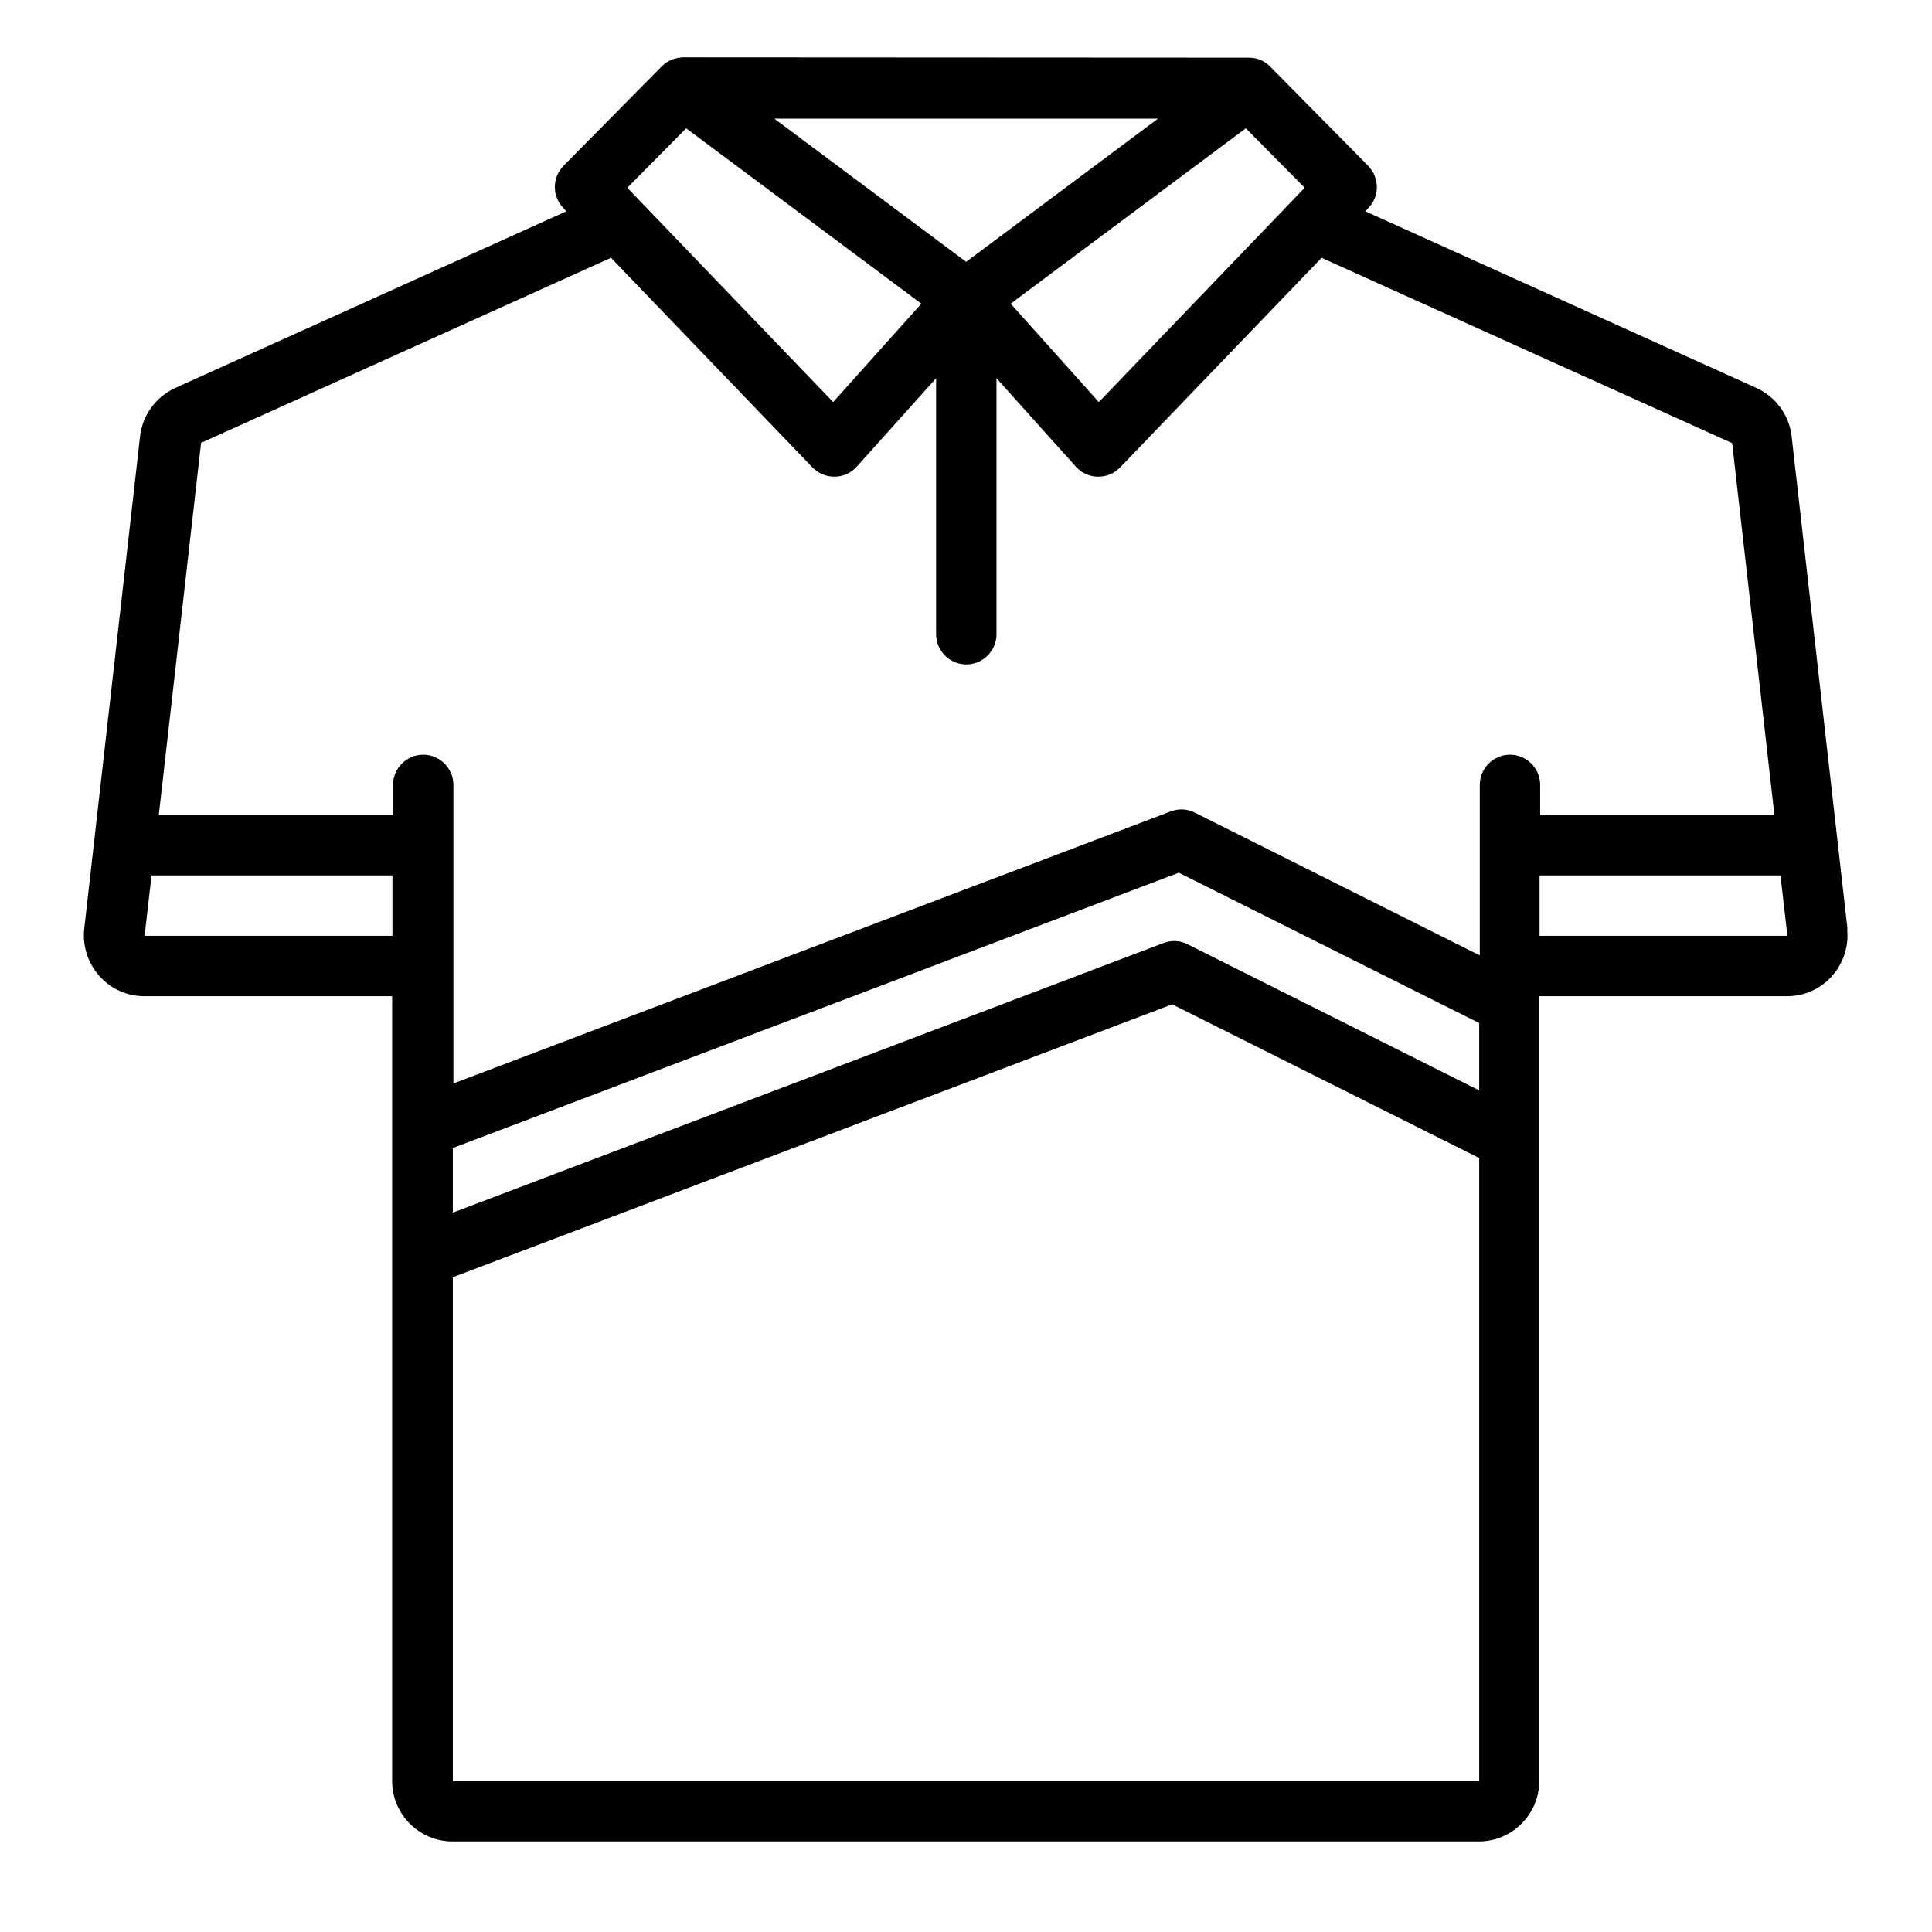 <svg xmlns="http://www.w3.org/2000/svg" id="Line" viewBox="0 0 64 64"><defs><style>.cls-1{stroke-width:0px;}</style></defs><path class="cls-1" d="m61.2,30.77l-1.85-16.32c-.08-.7-.53-1.31-1.17-1.6l-12.95-5.85.1-.11c.38-.39.37-1.01-.01-1.4l-3.25-3.29c-.19-.2-.45-.29-.71-.29h0s-18.73-.01-18.73-.01h0c-.26.01-.52.1-.71.3l-3.25,3.29c-.38.39-.39,1-.01,1.4l.1.11-12.95,5.85c-.64.29-1.09.9-1.17,1.6l-1.85,16.32c-.06.57.12,1.13.5,1.56s.92.67,1.49.67h8.21v26c0,1.1.9,2,2,2h34c1.1,0,2-.9,2-2v-26h8.21c.57,0,1.11-.24,1.49-.67s.56-.99.5-1.56ZM43.22,6.22l-6.82,7.1-2.92-3.26,7.79-5.81,1.95,1.97Zm-11.22,2.45l-6.35-4.74h12.71l-6.35,4.74Zm-9.27-4.42l7.79,5.81-2.92,3.26-6.82-7.1,1.95-1.97ZM6.64,14.68l13.6-6.14,6.67,6.94c.19.2.45.31.72.31h.02c.28,0,.54-.12.73-.33l2.63-2.93v8.48c0,.55.45,1,1,1s1-.45,1-1v-8.48l2.63,2.93c.19.21.45.33.73.33h.02c.27,0,.53-.11.72-.31l6.67-6.94,13.6,6.14,1.4,12.32h-7.76v-1c0-.55-.45-1-1-1s-1,.45-1,1v5.65l-9.44-4.73c-.25-.13-.54-.14-.8-.04l-23.76,9.01v-9.89c0-.55-.45-1-1-1s-1,.45-1,1v1h-7.76l1.4-12.32Zm8.36,23.35l24.05-9.12,9.95,4.98v2.23l-9.66-4.84c-.25-.13-.54-.14-.8-.04l-23.54,8.93v-2.14Zm-10.21-7.03l.23-2h7.98v2H4.79Zm10.21,28v-16.69l23.83-9.04,10.17,5.09v20.64H15Zm36-28v-2h7.98l.23,2h-8.21Z"></path></svg>